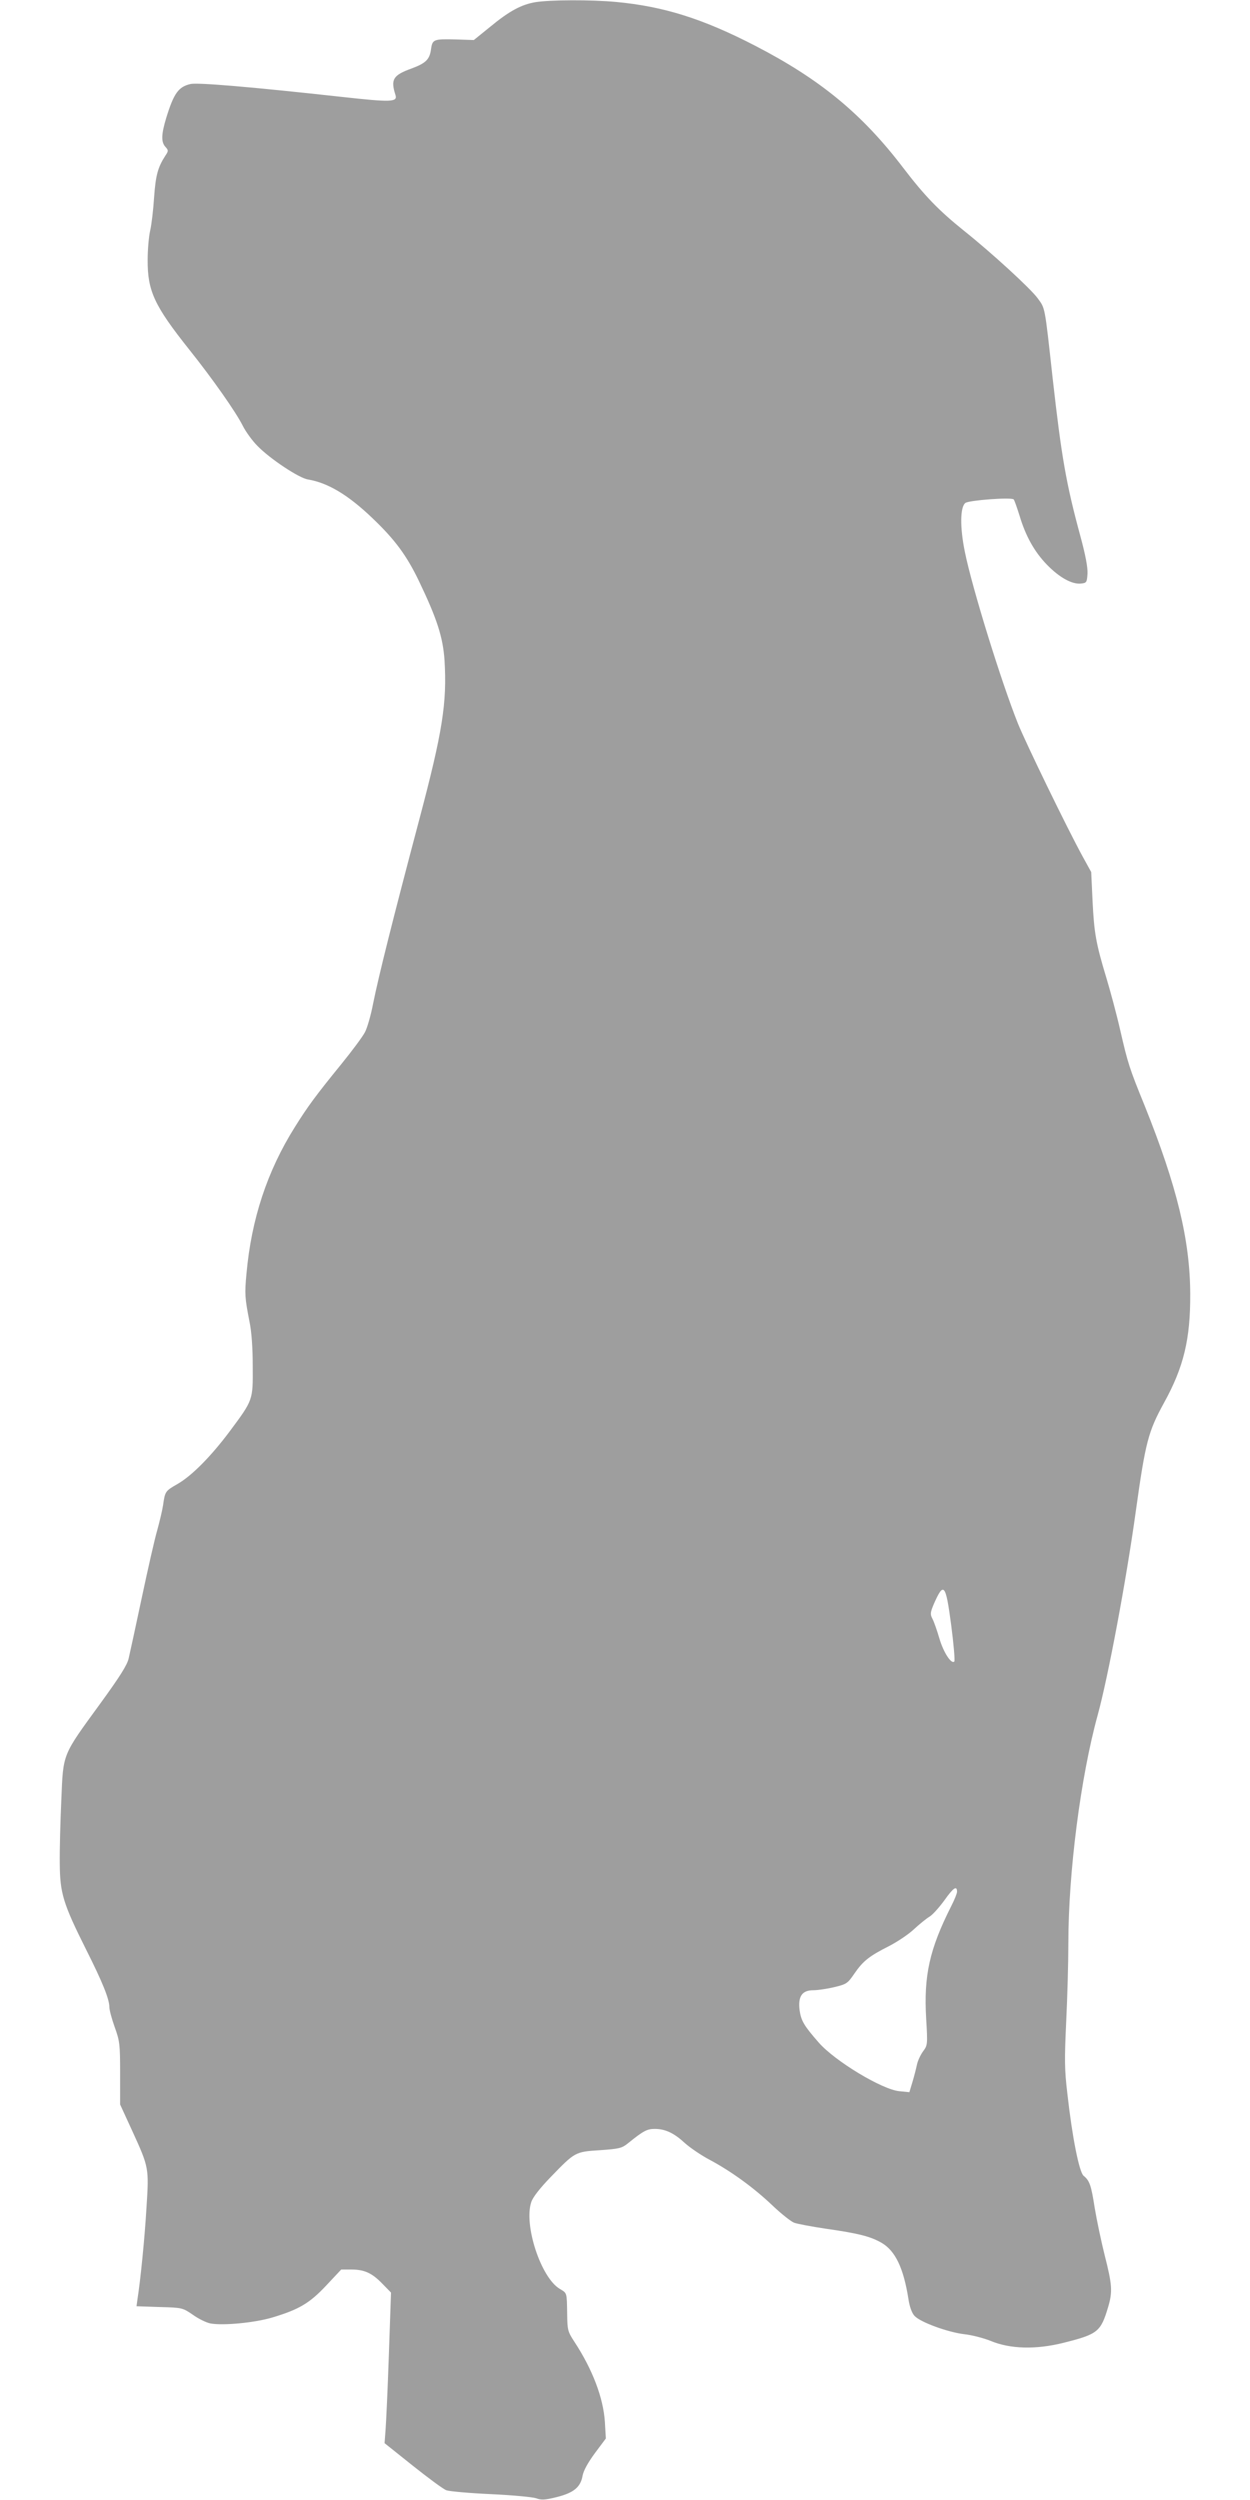 <?xml version="1.0" standalone="no"?>
<!DOCTYPE svg PUBLIC "-//W3C//DTD SVG 20010904//EN"
 "http://www.w3.org/TR/2001/REC-SVG-20010904/DTD/svg10.dtd">
<svg version="1.0" xmlns="http://www.w3.org/2000/svg"
 width="640pt" height="1280pt" viewBox="0 0 640 1280"
 preserveAspectRatio="xMidYMid meet">
<g transform="translate(0,1280) scale(0.1,-0.1)"
fill="#9e9e9e" stroke="none">
<path d="M2742 12789 c-72 -12 -134 -45 -232 -126 l-84 -68 -89 3 c-116 3
-123 1 -130 -49 -7 -53 -26 -72 -98 -99 -97 -35 -110 -56 -84 -137 11 -36 -23
-37 -276 -9 -462 51 -736 74 -773 66 -62 -14 -86 -47 -125 -174 -25 -83 -27
-123 -4 -148 16 -18 16 -21 -1 -46 -38 -59 -49 -100 -57 -212 -4 -63 -13 -140
-20 -170 -7 -30 -13 -98 -13 -150 -1 -160 34 -235 213 -460 119 -149 239 -320
274 -390 15 -30 49 -77 75 -103 64 -66 213 -165 259 -172 102 -17 206 -79 332
-200 113 -108 173 -189 236 -320 93 -194 123 -288 131 -406 13 -218 -10 -365
-129 -814 -136 -513 -208 -801 -237 -945 -11 -58 -30 -123 -41 -144 -11 -22
-66 -96 -122 -165 -131 -161 -172 -217 -237 -321 -142 -226 -223 -472 -248
-751 -10 -105 -8 -125 15 -244 11 -51 17 -135 17 -230 1 -175 3 -171 -119
-335 -96 -128 -193 -226 -266 -268 -63 -36 -64 -38 -74 -108 -4 -27 -18 -85
-30 -129 -13 -44 -48 -199 -79 -345 -31 -146 -61 -285 -67 -310 -7 -34 -46
-95 -144 -230 -198 -272 -191 -254 -201 -495 -5 -110 -9 -256 -8 -325 1 -154
17 -206 135 -442 85 -169 119 -254 119 -295 0 -14 12 -59 27 -101 26 -72 28
-88 28 -237 l0 -160 62 -135 c86 -188 86 -190 73 -393 -9 -155 -31 -374 -46
-468 l-5 -37 118 -4 c117 -3 118 -4 171 -40 29 -21 69 -40 89 -44 64 -12 224
3 316 30 137 41 192 73 278 165 l76 81 52 0 c67 0 106 -18 159 -73 l44 -45
-11 -318 c-6 -176 -14 -349 -17 -386 l-5 -67 144 -115 c79 -63 156 -120 172
-126 17 -6 119 -15 228 -20 110 -5 214 -15 232 -21 26 -10 46 -9 106 6 87 22
122 51 132 110 5 26 27 66 63 115 l56 75 -5 85 c-8 123 -63 268 -156 410 -34
52 -36 60 -37 140 -2 115 0 108 -38 131 -96 57 -185 326 -146 444 8 25 44 71
99 128 125 129 125 130 253 138 99 7 112 10 144 36 78 63 97 73 136 73 54 0
99 -21 155 -73 27 -24 84 -63 128 -86 108 -58 222 -140 320 -233 45 -43 95
-82 110 -88 15 -6 89 -20 163 -31 169 -24 230 -40 287 -73 69 -41 111 -128
136 -286 6 -41 18 -73 31 -87 30 -33 171 -84 254 -94 39 -4 100 -20 135 -34
100 -42 232 -46 375 -10 175 44 190 56 228 184 23 78 20 115 -18 264 -18 72
-41 182 -51 242 -18 116 -26 140 -57 165 -22 18 -58 195 -83 420 -15 125 -15
175 -6 370 6 124 11 304 11 400 0 364 63 852 150 1168 53 193 146 688 195
1042 50 359 64 410 145 558 101 183 135 326 134 557 -1 275 -68 552 -233 963
-79 194 -86 216 -126 390 -19 83 -51 201 -70 264 -54 178 -63 232 -71 393 l-7
150 -44 80 c-81 148 -290 579 -331 680 -86 215 -235 696 -272 880 -26 127 -24
230 3 250 20 14 236 30 247 18 4 -4 17 -42 30 -83 31 -104 76 -185 140 -251
64 -66 128 -101 173 -97 30 3 32 5 35 50 2 31 -10 96 -37 195 -72 265 -96 403
-141 803 -42 381 -38 359 -78 414 -36 49 -234 231 -377 345 -128 103 -200 177
-310 321 -211 277 -426 454 -759 626 -267 138 -467 201 -711 224 -129 12 -338
11 -413 -1z m2128 -8309 c13 -99 20 -183 16 -187 -15 -15 -55 46 -76 117 -12
41 -28 87 -36 102 -12 23 -11 32 7 75 51 116 61 105 89 -107z m30 -1366 c0 -8
-13 -41 -30 -74 -111 -220 -141 -355 -128 -576 8 -133 7 -136 -16 -167 -13
-18 -27 -48 -31 -67 -4 -19 -14 -59 -23 -89 l-16 -53 -51 5 c-88 8 -330 154
-413 249 -76 87 -90 111 -98 165 -9 71 12 103 70 103 22 0 71 7 108 16 63 15
68 19 103 70 44 64 76 89 175 139 41 21 99 59 128 86 29 27 65 56 80 65 15 8
50 47 77 84 46 65 65 78 65 44z"/>
</g>
</svg>
